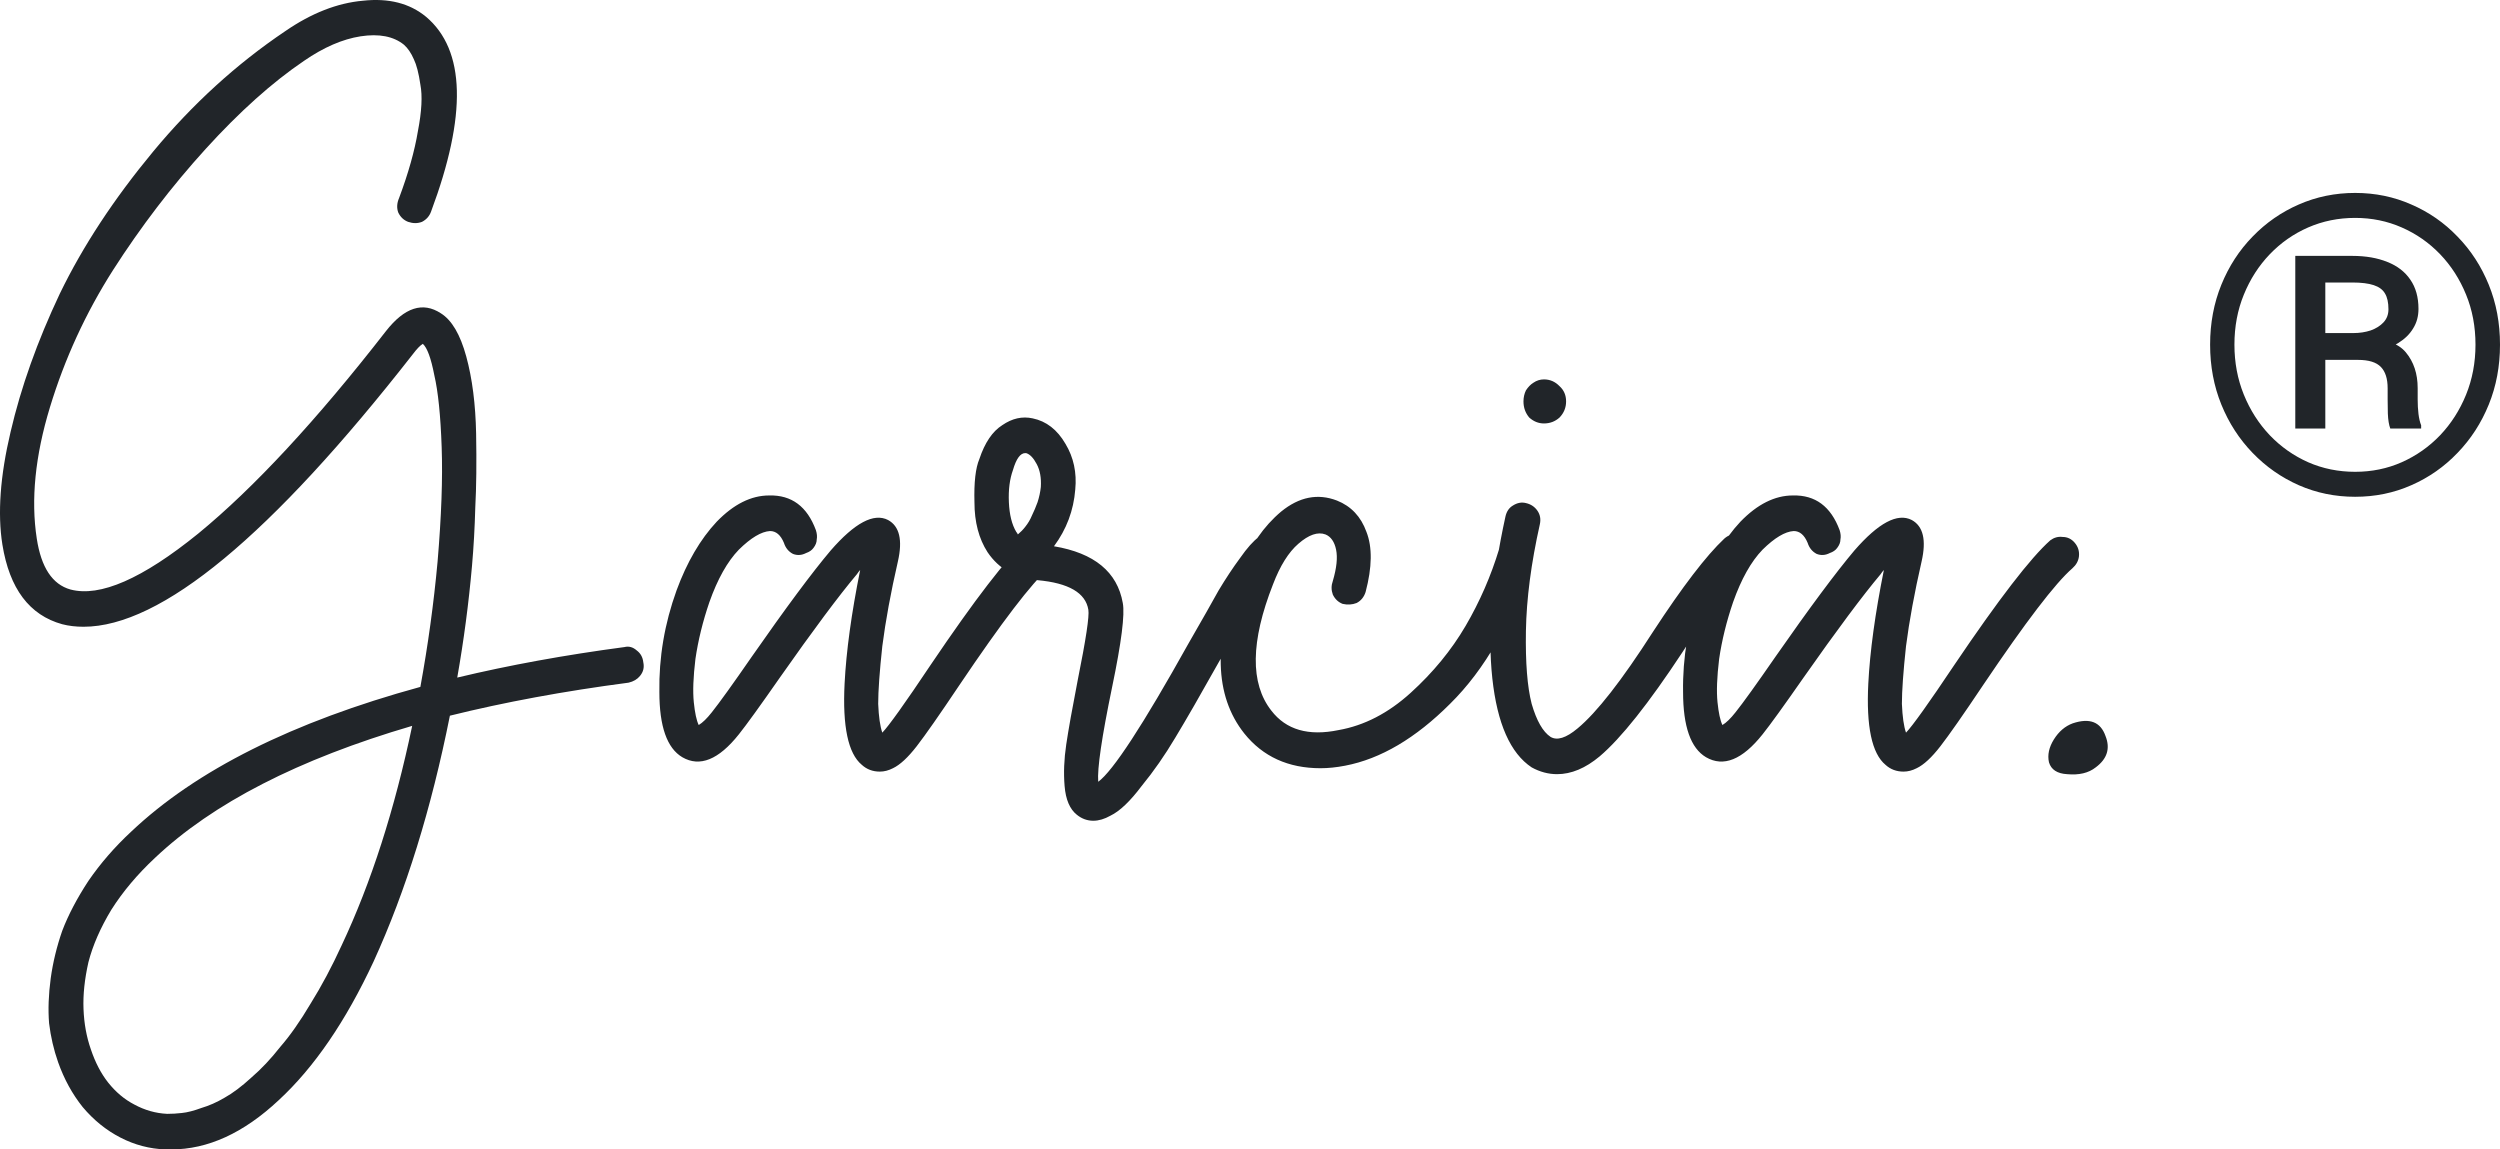 <svg xmlns="http://www.w3.org/2000/svg" width="87" height="40" viewBox="0 0 87 40" fill="none"><path d="M22.159 22.636C22.292 22.735 22.368 22.872 22.387 23.049C22.425 23.226 22.387 23.383 22.273 23.521C22.178 23.639 22.045 23.717 21.874 23.757C19.63 24.051 17.557 24.435 15.656 24.906C15.009 28.149 14.125 30.999 13.003 33.456C12.033 35.539 10.931 37.15 9.695 38.29C8.478 39.43 7.232 40 5.958 40C5.901 40 5.835 40 5.758 40C5.207 39.98 4.684 39.843 4.19 39.587C3.695 39.332 3.258 38.978 2.878 38.526C2.516 38.074 2.231 37.553 2.022 36.964C1.87 36.531 1.765 36.079 1.708 35.608C1.67 35.136 1.689 34.615 1.765 34.045C1.841 33.495 1.974 32.944 2.165 32.394C2.374 31.844 2.678 31.264 3.077 30.655C3.496 30.046 3.99 29.476 4.561 28.945C6.823 26.803 10.179 25.123 14.629 23.904C14.895 22.45 15.095 20.995 15.228 19.541C15.361 17.969 15.409 16.642 15.37 15.561C15.332 14.461 15.247 13.626 15.114 13.056C15 12.466 14.867 12.102 14.714 11.965C14.619 12.024 14.505 12.142 14.372 12.319C9.428 18.647 5.606 21.811 2.906 21.811C2.64 21.811 2.393 21.782 2.165 21.723C1.024 21.408 0.33 20.484 0.083 18.951C-0.089 17.87 0.006 16.564 0.368 15.031C0.729 13.478 1.299 11.876 2.079 10.225C2.878 8.575 3.962 6.924 5.331 5.273C6.7 3.622 8.23 2.227 9.923 1.087C10.835 0.458 11.739 0.104 12.632 0.025C13.526 -0.073 14.258 0.114 14.829 0.586C16.198 1.745 16.255 4.005 15 7.366C14.943 7.523 14.838 7.641 14.686 7.72C14.534 7.779 14.372 7.779 14.201 7.72C14.049 7.661 13.935 7.553 13.859 7.395C13.802 7.238 13.811 7.071 13.887 6.894C14.211 6.029 14.429 5.253 14.543 4.565C14.676 3.877 14.705 3.337 14.629 2.944C14.572 2.551 14.496 2.256 14.401 2.06C14.306 1.843 14.192 1.676 14.059 1.558C13.697 1.264 13.193 1.165 12.547 1.264C11.919 1.362 11.263 1.647 10.579 2.118C9.476 2.865 8.335 3.887 7.156 5.184C5.977 6.481 4.903 7.887 3.933 9.4C2.982 10.894 2.25 12.486 1.737 14.176C1.223 15.866 1.071 17.389 1.28 18.745C1.433 19.747 1.822 20.337 2.45 20.514C3.477 20.789 4.96 20.14 6.899 18.568C8.839 16.976 11.016 14.628 13.431 11.523C14.078 10.697 14.714 10.491 15.342 10.903C15.722 11.139 16.017 11.64 16.226 12.407C16.435 13.173 16.549 14.068 16.569 15.09C16.587 16.092 16.578 16.947 16.54 17.654C16.521 18.362 16.483 19.04 16.426 19.688C16.312 20.985 16.141 22.283 15.912 23.58C17.719 23.147 19.658 22.794 21.731 22.518C21.883 22.479 22.026 22.518 22.159 22.636ZM11.891 32.895C12.918 30.714 13.735 28.169 14.344 25.26C10.389 26.42 7.403 27.953 5.388 29.859C4.779 30.429 4.275 31.028 3.876 31.657C3.496 32.286 3.229 32.895 3.077 33.485C2.944 34.075 2.887 34.615 2.906 35.106C2.925 35.617 3.011 36.089 3.163 36.521C3.315 36.973 3.515 37.357 3.762 37.671C4.028 38.005 4.332 38.261 4.675 38.438C5.036 38.634 5.416 38.742 5.816 38.762C5.987 38.762 6.158 38.752 6.329 38.732C6.519 38.713 6.747 38.654 7.013 38.556C7.28 38.477 7.546 38.359 7.812 38.202C8.097 38.044 8.411 37.809 8.753 37.494C9.096 37.199 9.428 36.846 9.752 36.433C10.094 36.04 10.446 35.539 10.807 34.929C11.187 34.32 11.549 33.642 11.891 32.895ZM36.152 18.686C36.323 18.686 36.465 18.755 36.579 18.892C36.694 19.03 36.741 19.187 36.722 19.364C36.703 19.521 36.627 19.659 36.494 19.777C35.904 20.288 34.868 21.644 33.385 23.845C32.7 24.867 32.206 25.575 31.902 25.968C31.597 26.361 31.322 26.616 31.075 26.734C30.922 26.813 30.77 26.852 30.618 26.852C30.371 26.852 30.162 26.773 29.991 26.616C29.515 26.223 29.316 25.28 29.392 23.786C29.449 22.666 29.629 21.349 29.934 19.836C29.896 19.875 29.858 19.924 29.82 19.983C29.192 20.73 28.298 21.929 27.139 23.58C26.454 24.562 25.979 25.221 25.712 25.555C25.009 26.439 24.353 26.705 23.744 26.351C23.212 26.036 22.946 25.28 22.946 24.081C22.927 22.882 23.126 21.703 23.545 20.543C23.906 19.561 24.372 18.765 24.942 18.155C25.532 17.546 26.14 17.242 26.768 17.242C27.547 17.222 28.089 17.625 28.393 18.45C28.431 18.568 28.441 18.676 28.422 18.775C28.422 18.873 28.384 18.971 28.308 19.069C28.251 19.148 28.165 19.207 28.051 19.246C27.899 19.325 27.747 19.335 27.595 19.276C27.443 19.197 27.338 19.069 27.281 18.892C27.167 18.617 27.005 18.48 26.796 18.48C26.492 18.499 26.131 18.716 25.712 19.128C25.313 19.541 24.971 20.15 24.686 20.956C24.457 21.624 24.296 22.283 24.201 22.931C24.125 23.56 24.106 24.061 24.144 24.435C24.182 24.808 24.239 25.073 24.315 25.231C24.448 25.152 24.6 25.005 24.771 24.788C25.037 24.454 25.503 23.806 26.169 22.843C27.348 21.153 28.26 19.924 28.907 19.158C29.744 18.195 30.409 17.841 30.904 18.096C31.303 18.313 31.417 18.794 31.246 19.541C30.998 20.622 30.818 21.605 30.704 22.489C30.609 23.373 30.561 24.042 30.561 24.494C30.58 24.946 30.628 25.28 30.704 25.496C30.932 25.26 31.493 24.474 32.387 23.138C33.927 20.858 35.039 19.413 35.724 18.804C35.857 18.706 35.999 18.666 36.152 18.686ZM44.236 18.598C44.407 18.617 44.54 18.706 44.635 18.863C44.73 19 44.759 19.158 44.721 19.335C44.702 19.492 44.626 19.62 44.493 19.718C44.245 19.895 43.551 21.005 42.41 23.049C41.783 24.169 41.279 25.044 40.899 25.673C40.537 26.282 40.148 26.842 39.729 27.353C39.33 27.884 38.969 28.228 38.645 28.385C38.436 28.503 38.237 28.562 38.047 28.562C37.837 28.562 37.647 28.493 37.476 28.355C37.229 28.159 37.086 27.825 37.048 27.353C37.01 26.901 37.029 26.42 37.105 25.909C37.181 25.398 37.314 24.651 37.505 23.668C37.79 22.253 37.913 21.438 37.875 21.221C37.78 20.632 37.191 20.288 36.107 20.19C35.346 20.131 34.766 19.806 34.367 19.217C34.063 18.745 33.911 18.165 33.911 17.477C33.892 16.79 33.949 16.288 34.082 15.974C34.272 15.404 34.538 15.011 34.88 14.795C35.223 14.559 35.575 14.48 35.936 14.559C36.411 14.657 36.792 14.952 37.077 15.443C37.362 15.915 37.476 16.446 37.419 17.035C37.362 17.762 37.115 18.421 36.678 19.01C38.084 19.246 38.883 19.905 39.073 20.985C39.149 21.379 39.026 22.352 38.703 23.904C38.341 25.653 38.18 26.754 38.218 27.206C38.731 26.832 39.777 25.231 41.355 22.401C41.831 21.575 42.182 20.956 42.41 20.543C42.658 20.131 42.905 19.757 43.152 19.423C43.399 19.069 43.618 18.824 43.808 18.686C43.941 18.588 44.084 18.558 44.236 18.598ZM36.221 16.947C36.24 16.632 36.193 16.367 36.078 16.151C35.964 15.935 35.841 15.807 35.708 15.768C35.689 15.768 35.679 15.768 35.679 15.768C35.508 15.768 35.365 15.964 35.251 16.357C35.137 16.672 35.09 17.045 35.109 17.477C35.128 17.91 35.213 18.254 35.365 18.509C35.384 18.529 35.403 18.558 35.422 18.598C35.517 18.519 35.603 18.431 35.679 18.332C35.774 18.214 35.85 18.087 35.907 17.949C35.983 17.792 36.05 17.635 36.107 17.477C36.164 17.301 36.202 17.124 36.221 16.947ZM52.486 18.745C52.638 18.666 52.79 18.657 52.942 18.716C53.094 18.755 53.209 18.853 53.285 19.01C53.361 19.168 53.37 19.325 53.313 19.482C52.629 21.624 51.678 23.295 50.461 24.494C49.263 25.692 48.046 26.41 46.81 26.646C46.506 26.705 46.221 26.734 45.954 26.734C44.833 26.734 43.948 26.331 43.302 25.525C42.256 24.209 42.208 22.322 43.159 19.865C43.501 19 43.977 18.313 44.585 17.802C45.213 17.291 45.859 17.163 46.525 17.419C47.019 17.615 47.361 17.979 47.552 18.509C47.761 19.04 47.751 19.738 47.523 20.602C47.466 20.779 47.361 20.907 47.209 20.985C47.057 21.044 46.896 21.054 46.724 21.015C46.572 20.956 46.458 20.848 46.382 20.691C46.325 20.534 46.325 20.376 46.382 20.219C46.515 19.767 46.553 19.404 46.496 19.128C46.439 18.853 46.316 18.676 46.126 18.598C45.859 18.499 45.545 18.608 45.184 18.922C44.842 19.217 44.547 19.688 44.3 20.337C43.52 22.322 43.501 23.786 44.243 24.73C44.756 25.398 45.536 25.624 46.582 25.407C47.475 25.25 48.312 24.818 49.092 24.11C49.871 23.403 50.508 22.627 51.003 21.782C51.497 20.936 51.887 20.042 52.172 19.099C52.229 18.942 52.334 18.824 52.486 18.745ZM60.433 18.598C60.604 18.598 60.746 18.666 60.861 18.804C60.975 18.922 61.022 19.069 61.003 19.246C61.003 19.404 60.946 19.541 60.832 19.659C60.281 20.17 59.52 21.182 58.55 22.695C57.371 24.484 56.411 25.692 55.669 26.321C55.175 26.734 54.681 26.941 54.186 26.941C53.882 26.941 53.587 26.862 53.302 26.705C52.561 26.213 52.104 25.181 51.933 23.609C51.762 22.017 51.914 20.14 52.389 17.979C52.428 17.802 52.513 17.674 52.646 17.595C52.798 17.497 52.95 17.468 53.102 17.507C53.274 17.546 53.407 17.635 53.502 17.772C53.597 17.91 53.626 18.067 53.587 18.244C53.283 19.6 53.121 20.838 53.102 21.958C53.084 23.059 53.15 23.904 53.302 24.494C53.473 25.083 53.692 25.466 53.958 25.643C54.186 25.781 54.5 25.683 54.899 25.349C55.565 24.798 56.44 23.678 57.523 21.988C58.55 20.416 59.377 19.335 60.005 18.745C60.138 18.627 60.281 18.578 60.433 18.598ZM53.73 14.736C53.54 14.736 53.369 14.667 53.217 14.53C53.084 14.372 53.017 14.186 53.017 13.969C53.017 13.832 53.045 13.704 53.102 13.586C53.179 13.468 53.264 13.38 53.359 13.321C53.473 13.242 53.597 13.203 53.73 13.203C53.939 13.203 54.12 13.281 54.272 13.439C54.424 13.576 54.5 13.753 54.5 13.969C54.5 14.186 54.424 14.372 54.272 14.53C54.12 14.667 53.939 14.736 53.73 14.736ZM71.777 18.686C71.948 18.686 72.09 18.755 72.204 18.892C72.319 19.03 72.366 19.187 72.347 19.364C72.328 19.521 72.252 19.659 72.119 19.777C71.529 20.288 70.493 21.644 69.01 23.845C68.326 24.867 67.831 25.575 67.527 25.968C67.223 26.361 66.947 26.616 66.7 26.734C66.547 26.813 66.395 26.852 66.243 26.852C65.996 26.852 65.787 26.773 65.616 26.616C65.141 26.223 64.941 25.28 65.017 23.786C65.074 22.666 65.255 21.349 65.559 19.836C65.521 19.875 65.483 19.924 65.445 19.983C64.817 20.73 63.923 21.929 62.764 23.58C62.079 24.562 61.604 25.221 61.337 25.555C60.634 26.439 59.978 26.705 59.369 26.351C58.837 26.036 58.571 25.28 58.571 24.081C58.552 22.882 58.752 21.703 59.17 20.543C59.531 19.561 59.997 18.765 60.567 18.155C61.157 17.546 61.765 17.242 62.393 17.242C63.172 17.222 63.714 17.625 64.019 18.45C64.057 18.568 64.066 18.676 64.047 18.775C64.047 18.873 64.009 18.971 63.933 19.069C63.876 19.148 63.79 19.207 63.676 19.246C63.524 19.325 63.372 19.335 63.22 19.276C63.068 19.197 62.963 19.069 62.906 18.892C62.792 18.617 62.63 18.48 62.421 18.48C62.117 18.499 61.756 18.716 61.337 19.128C60.938 19.541 60.596 20.15 60.311 20.956C60.083 21.624 59.921 22.283 59.826 22.931C59.75 23.56 59.731 24.061 59.769 24.435C59.807 24.808 59.864 25.073 59.94 25.231C60.073 25.152 60.225 25.005 60.396 24.788C60.663 24.454 61.128 23.806 61.794 22.843C62.973 21.153 63.886 19.924 64.532 19.158C65.369 18.195 66.034 17.841 66.529 18.096C66.928 18.313 67.042 18.794 66.871 19.541C66.624 20.622 66.443 21.605 66.329 22.489C66.234 23.373 66.186 24.042 66.186 24.494C66.205 24.946 66.253 25.28 66.329 25.496C66.557 25.26 67.118 24.474 68.012 23.138C69.552 20.858 70.664 19.413 71.349 18.804C71.482 18.706 71.624 18.666 71.777 18.686ZM72.131 25.172C72.721 24.975 73.101 25.123 73.272 25.614C73.444 26.046 73.329 26.41 72.93 26.705C72.683 26.901 72.35 26.98 71.932 26.941C71.59 26.921 71.38 26.783 71.304 26.528C71.247 26.272 71.304 26.007 71.475 25.732C71.647 25.457 71.865 25.27 72.131 25.172Z" fill="#212529"></path><path d="M82.13 12.524H80.602L80.587 11.591H81.895C82.114 11.591 82.315 11.56 82.5 11.499C82.685 11.433 82.834 11.339 82.948 11.216C83.061 11.094 83.118 10.943 83.118 10.764C83.118 10.528 83.078 10.345 82.997 10.213C82.922 10.081 82.791 9.984 82.606 9.923C82.422 9.862 82.173 9.831 81.86 9.831H80.921V14.913H79.876V8.905H81.86C82.329 8.905 82.737 8.976 83.083 9.117C83.429 9.254 83.694 9.459 83.879 9.732C84.069 10.005 84.163 10.345 84.163 10.75C84.163 11.004 84.102 11.23 83.978 11.428C83.86 11.626 83.687 11.796 83.46 11.937C83.232 12.079 82.95 12.194 82.614 12.284C82.599 12.284 82.583 12.3 82.564 12.333C82.549 12.361 82.535 12.376 82.521 12.376C82.441 12.423 82.388 12.458 82.365 12.482C82.346 12.5 82.324 12.512 82.301 12.517C82.282 12.522 82.225 12.524 82.13 12.524ZM82.059 12.524L82.208 11.768C82.948 11.768 83.452 11.933 83.723 12.262C83.998 12.592 84.135 13.007 84.135 13.507V13.902C84.135 14.077 84.144 14.244 84.163 14.404C84.182 14.56 84.213 14.692 84.256 14.8V14.913H83.182C83.135 14.791 83.106 14.616 83.097 14.39C83.092 14.164 83.09 13.999 83.09 13.895V13.514C83.09 13.179 83.012 12.932 82.855 12.771C82.699 12.607 82.433 12.524 82.059 12.524ZM77.758 11.994C77.758 12.616 77.867 13.195 78.085 13.733C78.303 14.27 78.604 14.741 78.988 15.146C79.372 15.547 79.817 15.86 80.324 16.086C80.831 16.308 81.376 16.419 81.959 16.419C82.538 16.419 83.078 16.308 83.58 16.086C84.088 15.86 84.533 15.547 84.917 15.146C85.301 14.741 85.602 14.27 85.82 13.733C86.038 13.195 86.147 12.616 86.147 11.994C86.147 11.367 86.038 10.787 85.82 10.255C85.602 9.718 85.301 9.249 84.917 8.848C84.533 8.448 84.088 8.137 83.58 7.915C83.078 7.694 82.538 7.583 81.959 7.583C81.376 7.583 80.831 7.694 80.324 7.915C79.817 8.137 79.372 8.448 78.988 8.848C78.604 9.249 78.303 9.718 78.085 10.255C77.867 10.787 77.758 11.367 77.758 11.994ZM76.912 11.994C76.912 11.245 77.042 10.55 77.303 9.909C77.564 9.268 77.926 8.709 78.391 8.233C78.855 7.753 79.391 7.381 79.997 7.117C80.609 6.848 81.263 6.714 81.959 6.714C82.656 6.714 83.308 6.848 83.915 7.117C84.526 7.381 85.061 7.753 85.521 8.233C85.986 8.709 86.348 9.268 86.609 9.909C86.87 10.55 87 11.245 87 11.994C87 12.743 86.87 13.438 86.609 14.079C86.348 14.72 85.986 15.281 85.521 15.761C85.061 16.242 84.526 16.617 83.915 16.885C83.308 17.154 82.656 17.288 81.959 17.288C81.263 17.288 80.609 17.154 79.997 16.885C79.391 16.617 78.855 16.242 78.391 15.761C77.926 15.281 77.564 14.72 77.303 14.079C77.042 13.438 76.912 12.743 76.912 11.994Z" fill="#212529"></path></svg>